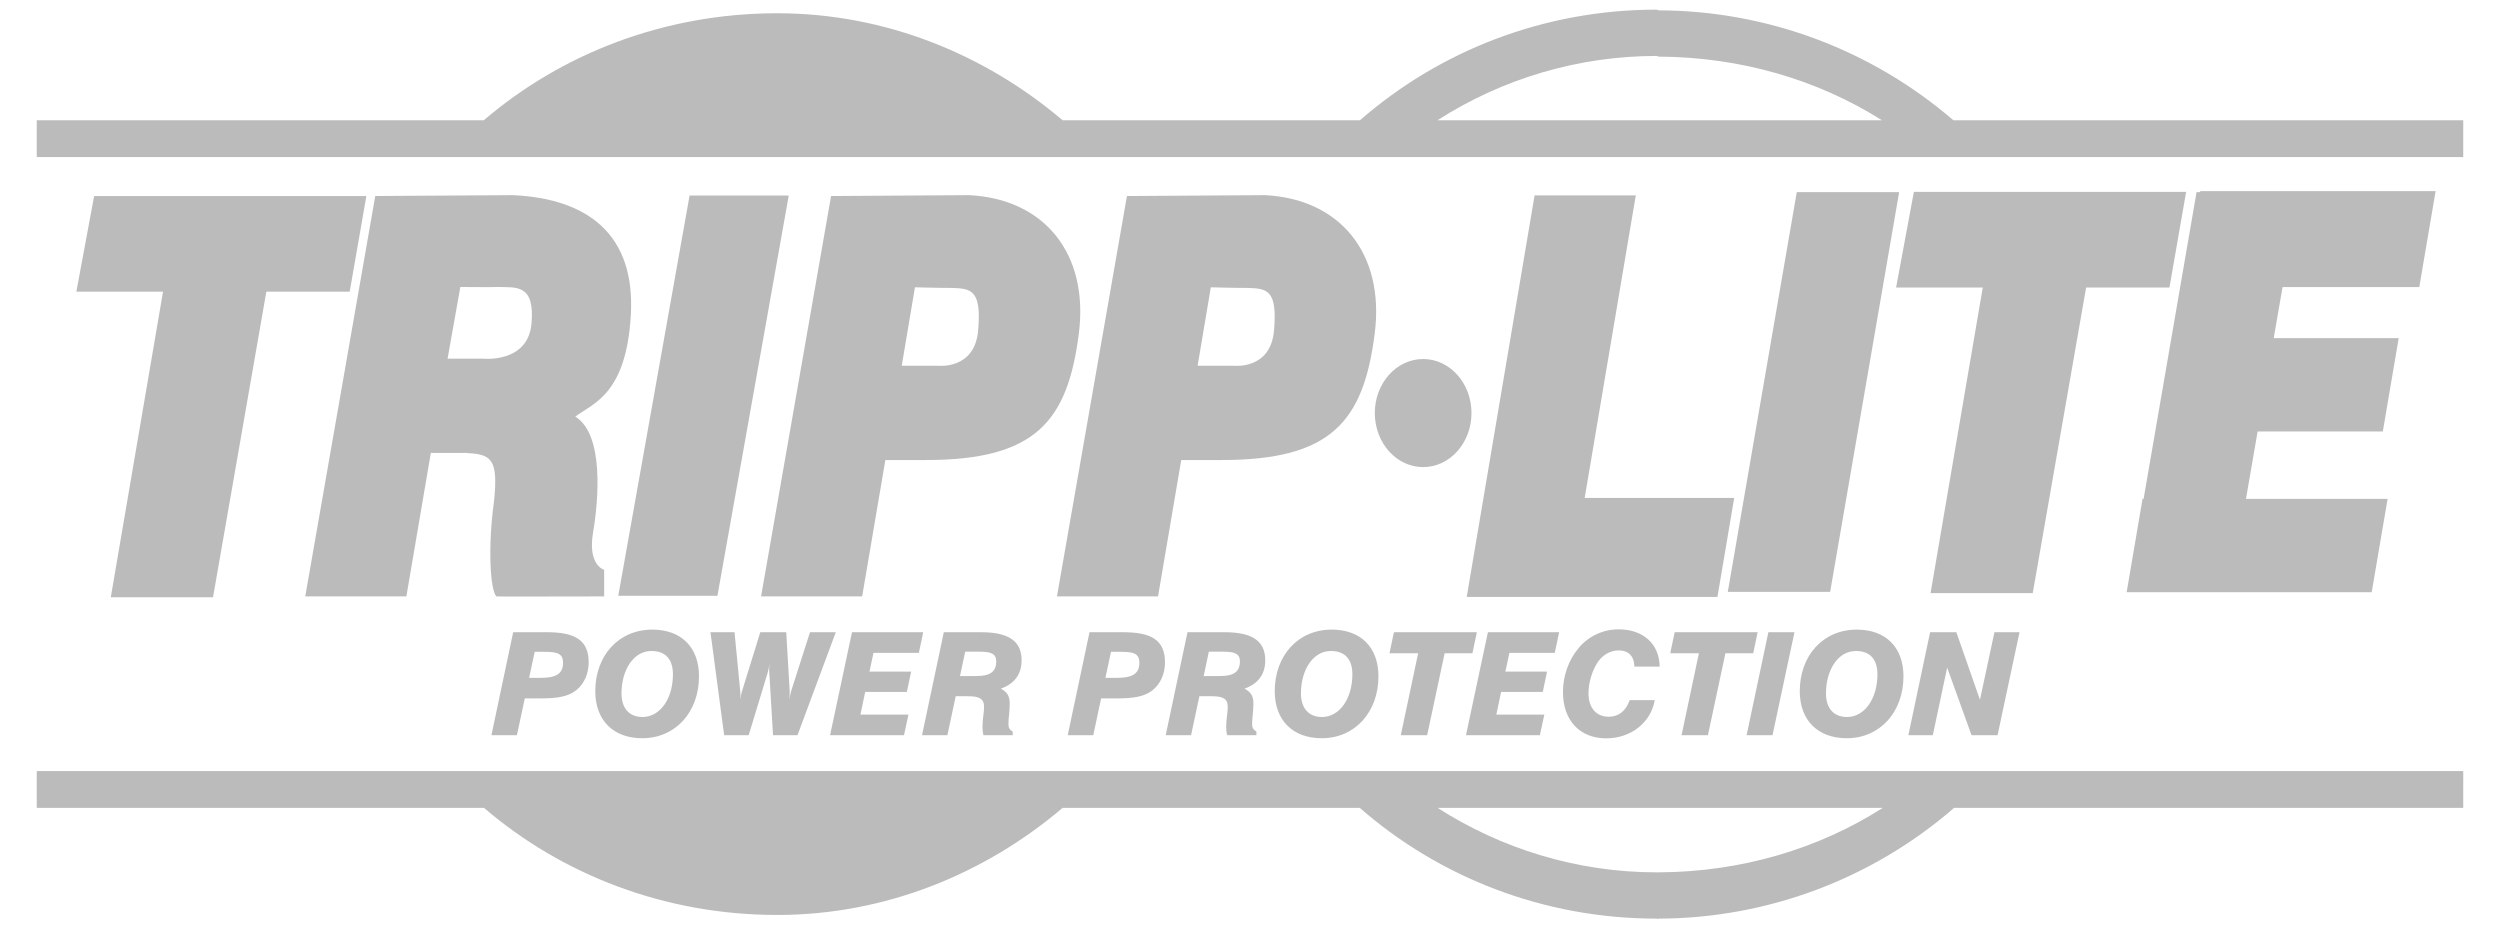 <svg width="140" height="52" viewBox="0 0 140 52" fill="none" xmlns="http://www.w3.org/2000/svg">
<g clip-path="url(#clip0_14_113)">
<path fill-rule="evenodd" clip-rule="evenodd" d="M82.403 23.13C82.403 24.802 81.192 26.158 79.696 26.158C78.201 26.158 76.989 24.802 76.989 23.13C76.989 21.458 78.201 20.105 79.697 20.105C81.192 20.105 82.403 21.458 82.403 23.13ZM5.271 10.978L4.276 16.335H9.129L6.204 33.448H11.929L14.915 16.335H19.583L20.516 10.978H5.271ZM107.177 10.745L106.181 16.103H111.034L108.111 33.215H113.834L116.822 16.103H121.489L122.423 10.745H107.177ZM33.211 29.826C33.522 27.992 33.833 24.321 32.215 23.329C33.211 22.586 35.078 22.089 35.328 17.624C35.575 13.16 32.963 11.127 28.73 10.928L21.014 10.977L17.094 33.399H22.757L24.127 25.362C24.127 25.362 26.048 25.369 26.055 25.362C27.48 25.44 27.929 25.619 27.66 28.116C27.324 30.545 27.436 32.985 27.794 33.399C27.794 33.417 30.946 33.399 33.833 33.399V31.911C33.833 31.912 32.899 31.661 33.211 29.826ZM29.764 18.123C29.567 20.35 27.055 20.087 27.055 20.087H25.063L25.779 16.071C25.779 16.071 27.817 16.089 27.817 16.071C28.869 16.107 29.966 15.857 29.764 18.123ZM60.417 18.659C60.979 14.212 58.487 11.128 54.256 10.928L46.54 10.978L42.62 33.4H48.281L49.58 25.762H51.842C57.977 25.762 59.79 23.621 60.417 18.659ZM54.775 18.517C54.578 20.743 52.491 20.48 52.491 20.48H50.498L51.237 16.089C51.76 16.093 52.312 16.125 53.341 16.125C54.394 16.16 54.976 16.25 54.775 18.517ZM76.986 18.659C77.549 14.212 75.056 11.128 70.825 10.928L63.108 10.978L59.189 33.4H64.85L66.149 25.762H68.411C74.546 25.762 76.359 23.621 76.986 18.659ZM71.344 18.517C71.148 20.743 69.06 20.48 69.06 20.48H67.067L67.806 16.089C68.329 16.093 68.88 16.125 69.91 16.125C70.964 16.16 71.546 16.25 71.344 18.517ZM44.17 10.949H38.617L34.623 33.366H40.176L44.17 10.949ZM88.742 27.886L91.604 10.943H85.937L83.074 27.886L82.137 33.429H96.177L97.115 27.886H88.742ZM106.352 10.761H100.619L96.756 33.146H102.488L106.352 10.761ZM135.48 16.077L136.394 10.705H123.216L123.207 10.761H123.007L120.042 27.936H119.982L119.093 33.164H132.815L133.706 27.936H125.775L126.427 24.162H133.438L134.328 18.934H127.328L127.823 16.077H135.48ZM137.942 6.734H109.388C104.799 2.78 98.947 0.597 92.889 0.579C92.85 0.579 92.808 0.54 92.769 0.54C86.409 0.54 80.585 2.874 76.159 6.734H59.506C55.172 3.053 49.586 0.742 43.526 0.742C37.24 0.742 31.472 2.985 27.094 6.734H2.058V8.797H137.941L137.942 6.734ZM80.499 6.734C84.161 4.385 88.419 3.135 92.769 3.132C92.808 3.132 92.85 3.171 92.889 3.171C97.504 3.195 101.814 4.473 105.389 6.735L80.499 6.734ZM137.942 43.178H2.058V45.241H27.104C31.48 48.991 37.239 51.238 43.525 51.238C49.588 51.238 55.172 48.924 59.507 45.241H76.147C80.574 49.106 86.404 51.443 92.768 51.443C92.807 51.443 92.849 51.483 92.889 51.443C98.968 51.426 104.838 49.225 109.429 45.241H137.941L137.942 43.178ZM92.889 48.851H92.769C88.291 48.851 84.055 47.516 80.507 45.241H105.435C101.85 47.53 97.526 48.83 92.889 48.851ZM29.63 37.962L29.943 36.502H30.441C31.114 36.502 31.531 36.544 31.531 37.112C31.531 37.786 31.066 37.962 30.216 37.962H29.63ZM27.52 41.171H28.947L29.389 39.11H30.238C31.154 39.11 31.795 39.031 32.268 38.653C32.7 38.315 32.966 37.738 32.966 37.096C32.966 35.821 32.172 35.404 30.616 35.404H28.738L27.52 41.171ZM36.48 36.455C37.258 36.455 37.684 36.911 37.684 37.762C37.684 39.118 36.97 40.152 35.983 40.152C35.237 40.152 34.804 39.664 34.804 38.829C34.804 37.529 35.47 36.455 36.48 36.455ZM33.335 38.708C33.335 40.328 34.338 41.341 35.967 41.341C37.836 41.341 39.144 39.864 39.144 37.874C39.144 36.246 38.15 35.258 36.53 35.258C34.636 35.258 33.335 36.72 33.335 38.708ZM39.786 35.404H41.133L41.453 38.708C41.462 38.813 41.469 38.966 41.469 39.183C41.484 38.982 41.51 38.837 41.543 38.741L42.576 35.404H44.029L44.221 38.677V38.917C44.221 38.958 44.221 39.046 44.212 39.183C44.237 38.949 44.276 38.796 44.302 38.708L45.36 35.404H46.804L44.661 41.17H43.29L43.081 37.674C43.072 37.586 43.072 37.505 43.072 37.433C43.072 37.378 43.081 37.29 43.089 37.16C43.069 37.34 43.033 37.517 42.984 37.69L41.926 41.171H40.553L39.786 35.404ZM47.712 35.404H51.699L51.458 36.559H48.915L48.69 37.61H51.024L50.783 38.75H48.45L48.185 40.016H50.873L50.624 41.171H46.484L47.712 35.404ZM53.76 37.858L54.05 36.495H54.867C55.477 36.495 55.79 36.599 55.79 37.04C55.79 37.65 55.397 37.858 54.674 37.858H53.76ZM51.634 41.171H53.054L53.519 38.989H54.202C54.819 38.989 55.108 39.11 55.108 39.592C55.108 39.912 55.019 40.281 55.019 40.698C55.019 40.85 55.028 41.003 55.075 41.17H56.712V40.962C56.528 40.865 56.472 40.745 56.472 40.538C56.472 40.224 56.543 39.84 56.543 39.398C56.543 38.989 56.416 38.758 56.046 38.565C56.815 38.291 57.209 37.754 57.209 36.976C57.209 35.876 56.454 35.404 54.931 35.404H52.854L51.634 41.171ZM61.903 37.962L62.215 36.502H62.714C63.387 36.502 63.805 36.544 63.805 37.112C63.805 37.786 63.34 37.962 62.489 37.962H61.903ZM59.793 41.171H61.223L61.663 39.11H62.512C63.427 39.11 64.069 39.031 64.543 38.653C64.975 38.315 65.24 37.738 65.24 37.096C65.24 35.821 64.445 35.404 62.889 35.404H61.013L59.793 41.171ZM67.406 37.858L67.695 36.495H68.513C69.123 36.495 69.436 36.599 69.436 37.04C69.436 37.65 69.043 37.858 68.321 37.858H67.406ZM65.28 41.171H66.7L67.165 38.989H67.848C68.465 38.989 68.754 39.11 68.754 39.592C68.754 39.912 68.666 40.281 68.666 40.698C68.666 40.85 68.674 41.003 68.722 41.17H70.359V40.962C70.174 40.865 70.118 40.745 70.118 40.538C70.118 40.224 70.19 39.84 70.19 39.398C70.19 38.989 70.062 38.758 69.692 38.565C70.461 38.291 70.854 37.754 70.854 36.976C70.854 35.876 70.1 35.404 68.576 35.404H66.499L65.28 41.171ZM74.53 36.455C75.309 36.455 75.733 36.911 75.733 37.762C75.733 39.118 75.018 40.152 74.032 40.152C73.286 40.152 72.853 39.664 72.853 38.829C72.854 37.529 73.52 36.455 74.53 36.455ZM71.385 38.708C71.385 40.328 72.388 41.341 74.016 41.341C75.886 41.341 77.193 39.864 77.193 37.874C77.193 36.246 76.198 35.258 74.576 35.258C72.684 35.258 71.385 36.72 71.385 38.708ZM79.416 36.583H77.811L78.06 35.404H82.704L82.455 36.583H80.9L79.921 41.171H78.444L79.416 36.583ZM83.323 35.404H87.31L87.069 36.559H84.527L84.301 37.61H86.635L86.395 38.75H84.06L83.796 40.016H86.483L86.234 41.171H82.095L83.323 35.404ZM92.668 39.206C92.451 40.466 91.329 41.347 89.949 41.347C88.463 41.347 87.526 40.337 87.526 38.758C87.526 37.828 87.855 36.928 88.425 36.263C88.699 35.94 89.041 35.682 89.426 35.506C89.811 35.33 90.23 35.241 90.653 35.244C92.018 35.244 92.924 36.063 92.94 37.328H91.528C91.513 36.743 91.199 36.423 90.637 36.423C90.165 36.423 89.715 36.688 89.426 37.152C89.129 37.657 88.966 38.228 88.954 38.813C88.954 39.656 89.402 40.137 90.085 40.137C90.638 40.137 91.046 39.825 91.263 39.206H92.668ZM95.139 36.583H93.533L93.783 35.404H98.428L98.179 36.583H96.623L95.644 41.171H94.167L95.139 36.583ZM99.029 35.404H100.49L99.261 41.171H97.81L99.029 35.404ZM103.932 36.455C104.709 36.455 105.136 36.911 105.136 37.762C105.136 39.118 104.42 40.152 103.433 40.152C102.687 40.152 102.255 39.664 102.255 38.829C102.255 37.529 102.92 36.455 103.932 36.455ZM100.787 38.708C100.787 40.328 101.79 41.341 103.418 41.341C105.288 41.341 106.594 39.864 106.594 37.874C106.594 36.246 105.6 35.258 103.978 35.258C102.086 35.258 100.787 36.72 100.787 38.708ZM108.086 35.404H109.555L110.878 39.189L111.688 35.404H113.093L111.864 41.171H110.406L109.041 37.385L108.238 41.171H106.868L108.086 35.404Z" fill="#BBBBBB"/>
</g>
<defs>
<clipPath id="clip0_14_113">
<rect width="140" height="52" fill="white"/>
</clipPath>
</defs>
</svg>
